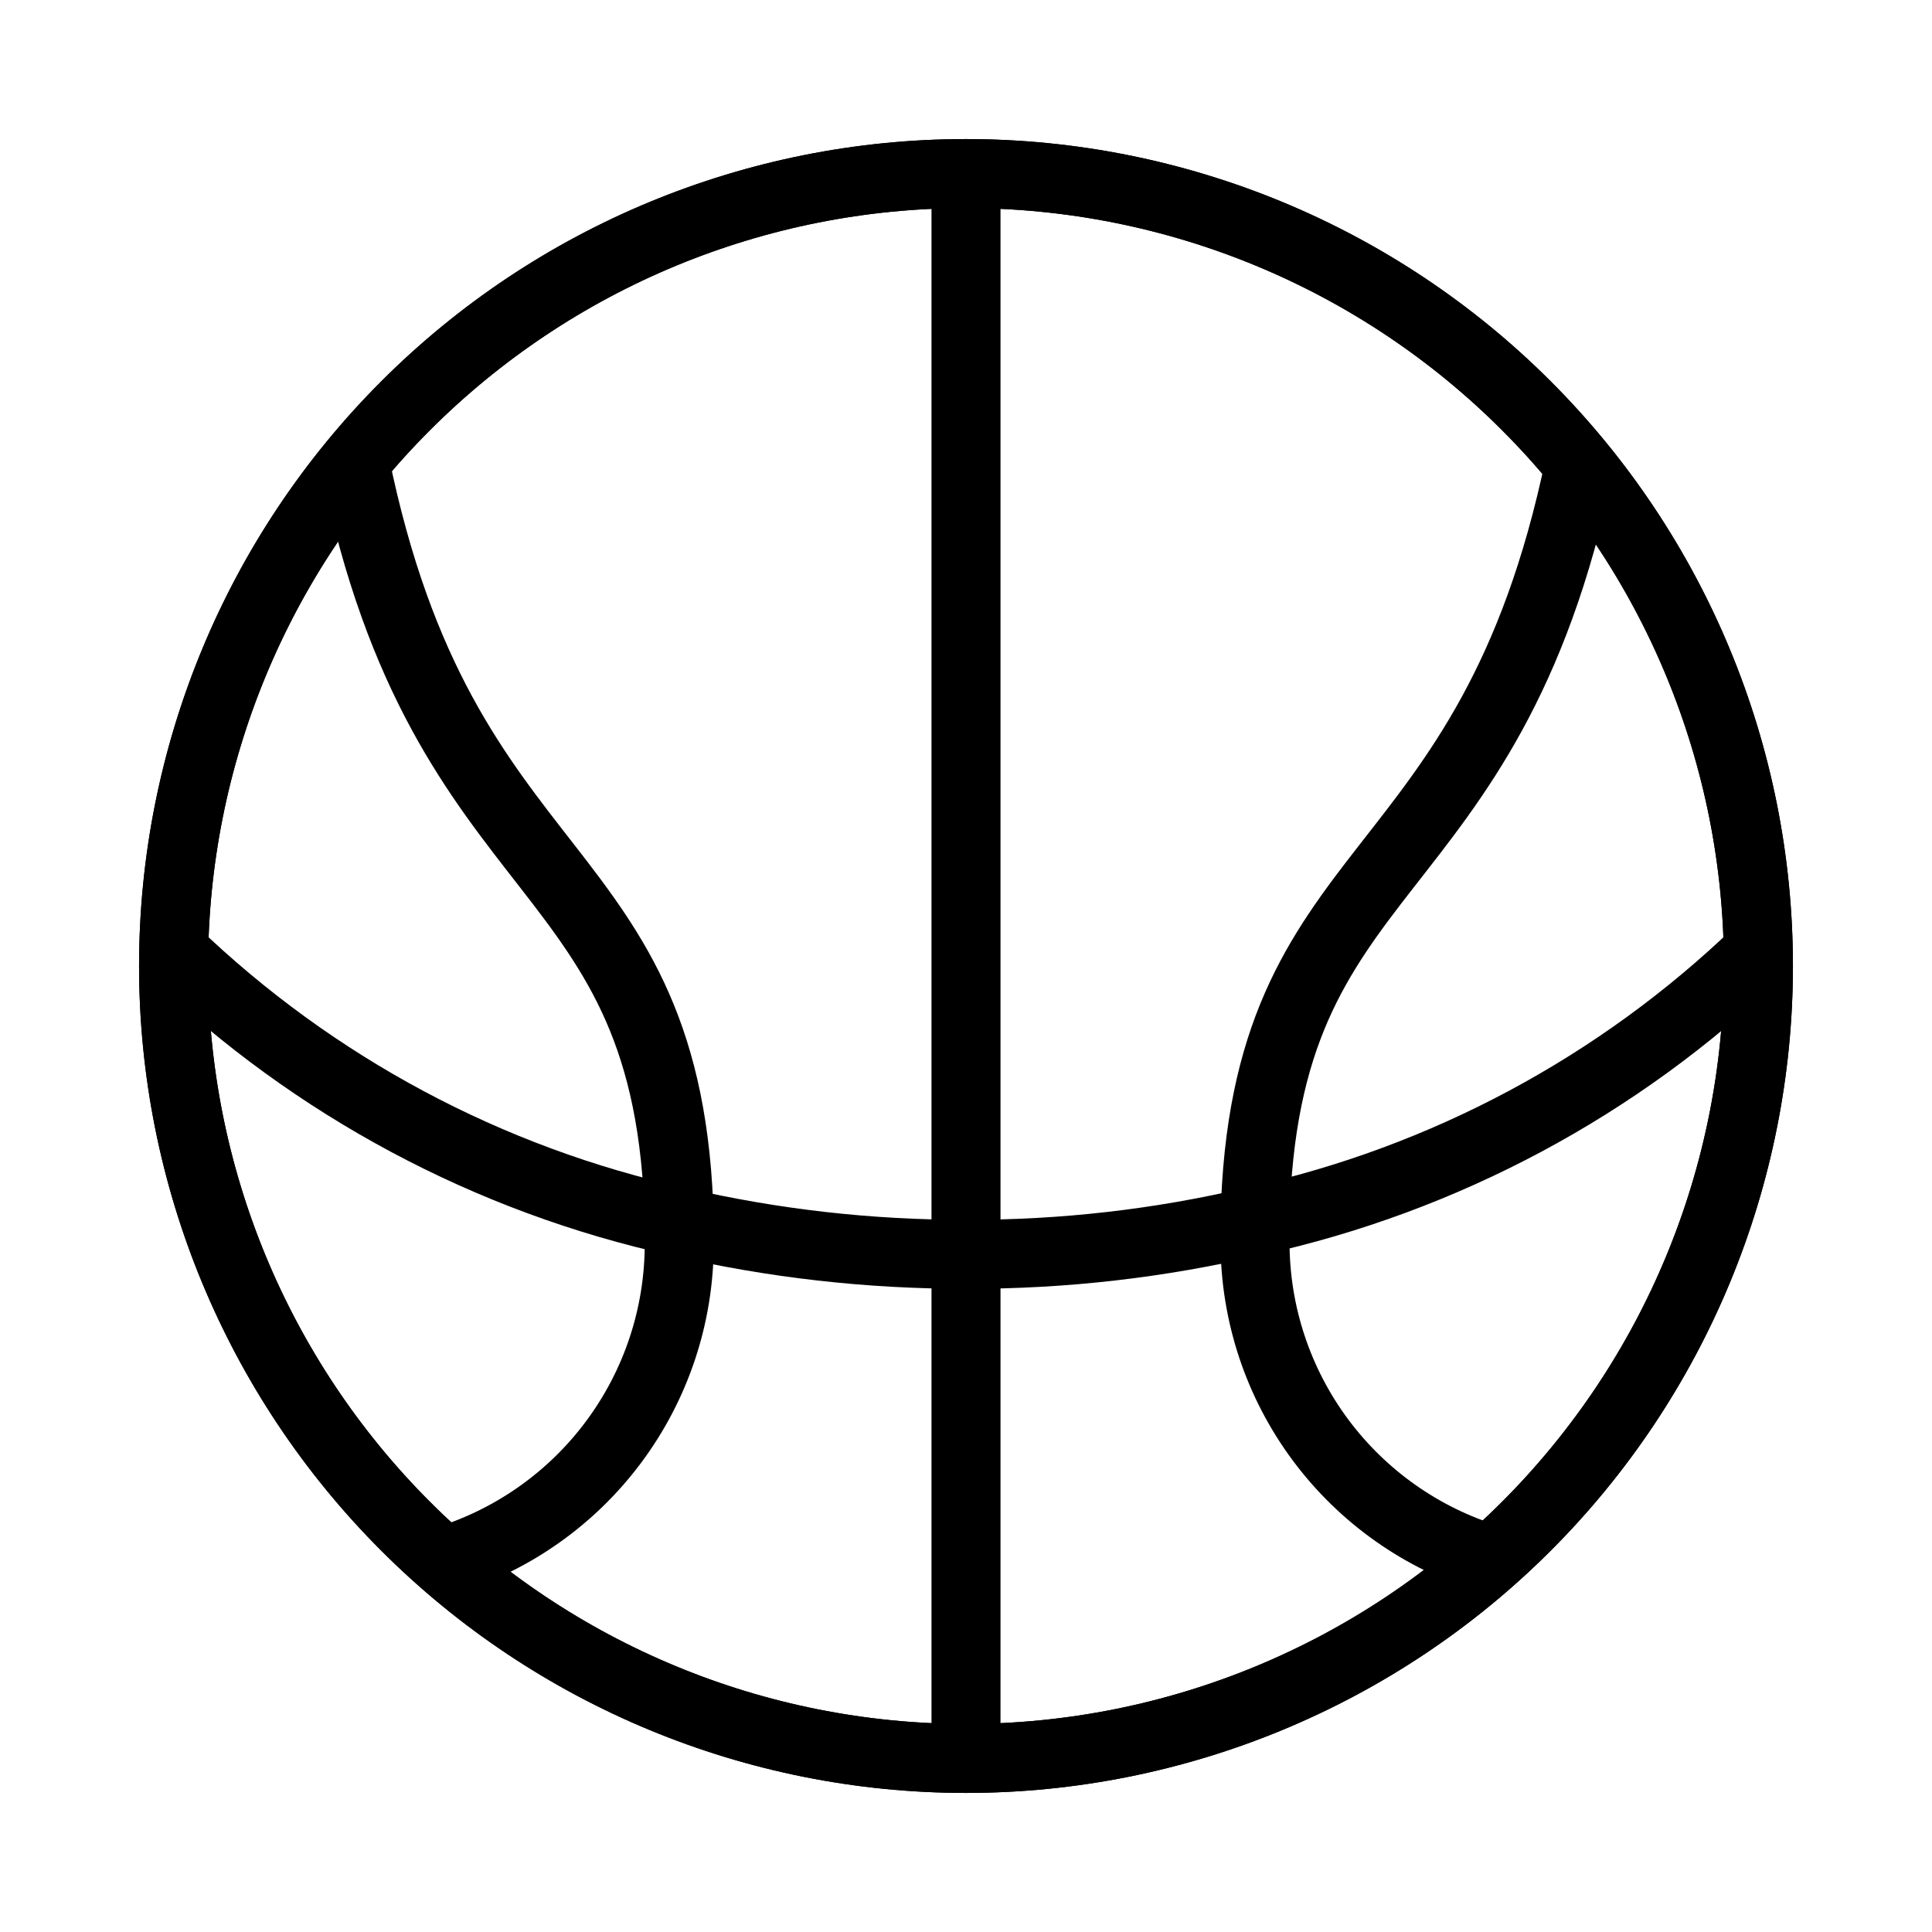 <svg width="56" height="56" viewBox="0 0 56 56" fill="none" xmlns="http://www.w3.org/2000/svg">
<path d="M5.031 28C5.031 34.092 7.451 39.934 11.759 44.241C16.066 48.549 21.908 50.969 28 50.969C34.092 50.969 39.934 48.549 44.241 44.241C48.549 39.934 50.969 34.092 50.969 28C50.969 21.908 48.549 16.066 44.241 11.759C39.934 7.451 34.092 5.031 28 5.031C21.908 5.031 16.066 7.451 11.759 11.759C7.451 16.066 5.031 21.908 5.031 28Z" stroke="black" stroke-width="2" stroke-miterlimit="10"/>
<path d="M5.031 28C5.031 34.092 7.451 39.934 11.759 44.241C16.066 48.549 21.908 50.969 28 50.969C34.092 50.969 39.934 48.549 44.241 44.241C48.549 39.934 50.969 34.092 50.969 28C50.969 21.908 48.549 16.066 44.241 11.759C39.934 7.451 34.092 5.031 28 5.031C21.908 5.031 16.066 7.451 11.759 11.759C7.451 16.066 5.031 21.908 5.031 28Z" stroke="black" stroke-width="2" stroke-miterlimit="10"/>
<path d="M5.031 27.584C9.102 31.496 14.174 34.206 19.688 35.416C22.413 36.045 25.202 36.361 28 36.356C30.821 36.365 33.633 36.042 36.378 35.394C41.869 34.185 46.918 31.483 50.969 27.584" stroke="black" stroke-width="2" stroke-miterlimit="10"/>
<path d="M10.281 13.388C12.863 26.075 19.447 24.61 19.688 35.416C19.699 35.634 19.699 35.853 19.688 36.072C19.685 38.136 19.018 40.144 17.784 41.799C16.551 43.454 14.818 44.667 12.841 45.26" stroke="black" stroke-width="2" stroke-miterlimit="10"/>
<path d="M45.784 13.475C43.159 26.053 36.619 24.631 36.378 35.35V36.028C36.382 38.083 37.046 40.082 38.27 41.731C39.495 43.381 41.216 44.595 43.181 45.194" stroke="black" stroke-width="2" stroke-miterlimit="10"/>
<path d="M28 5.031V50.969" stroke="black" stroke-width="2" stroke-miterlimit="10"/>
</svg>
